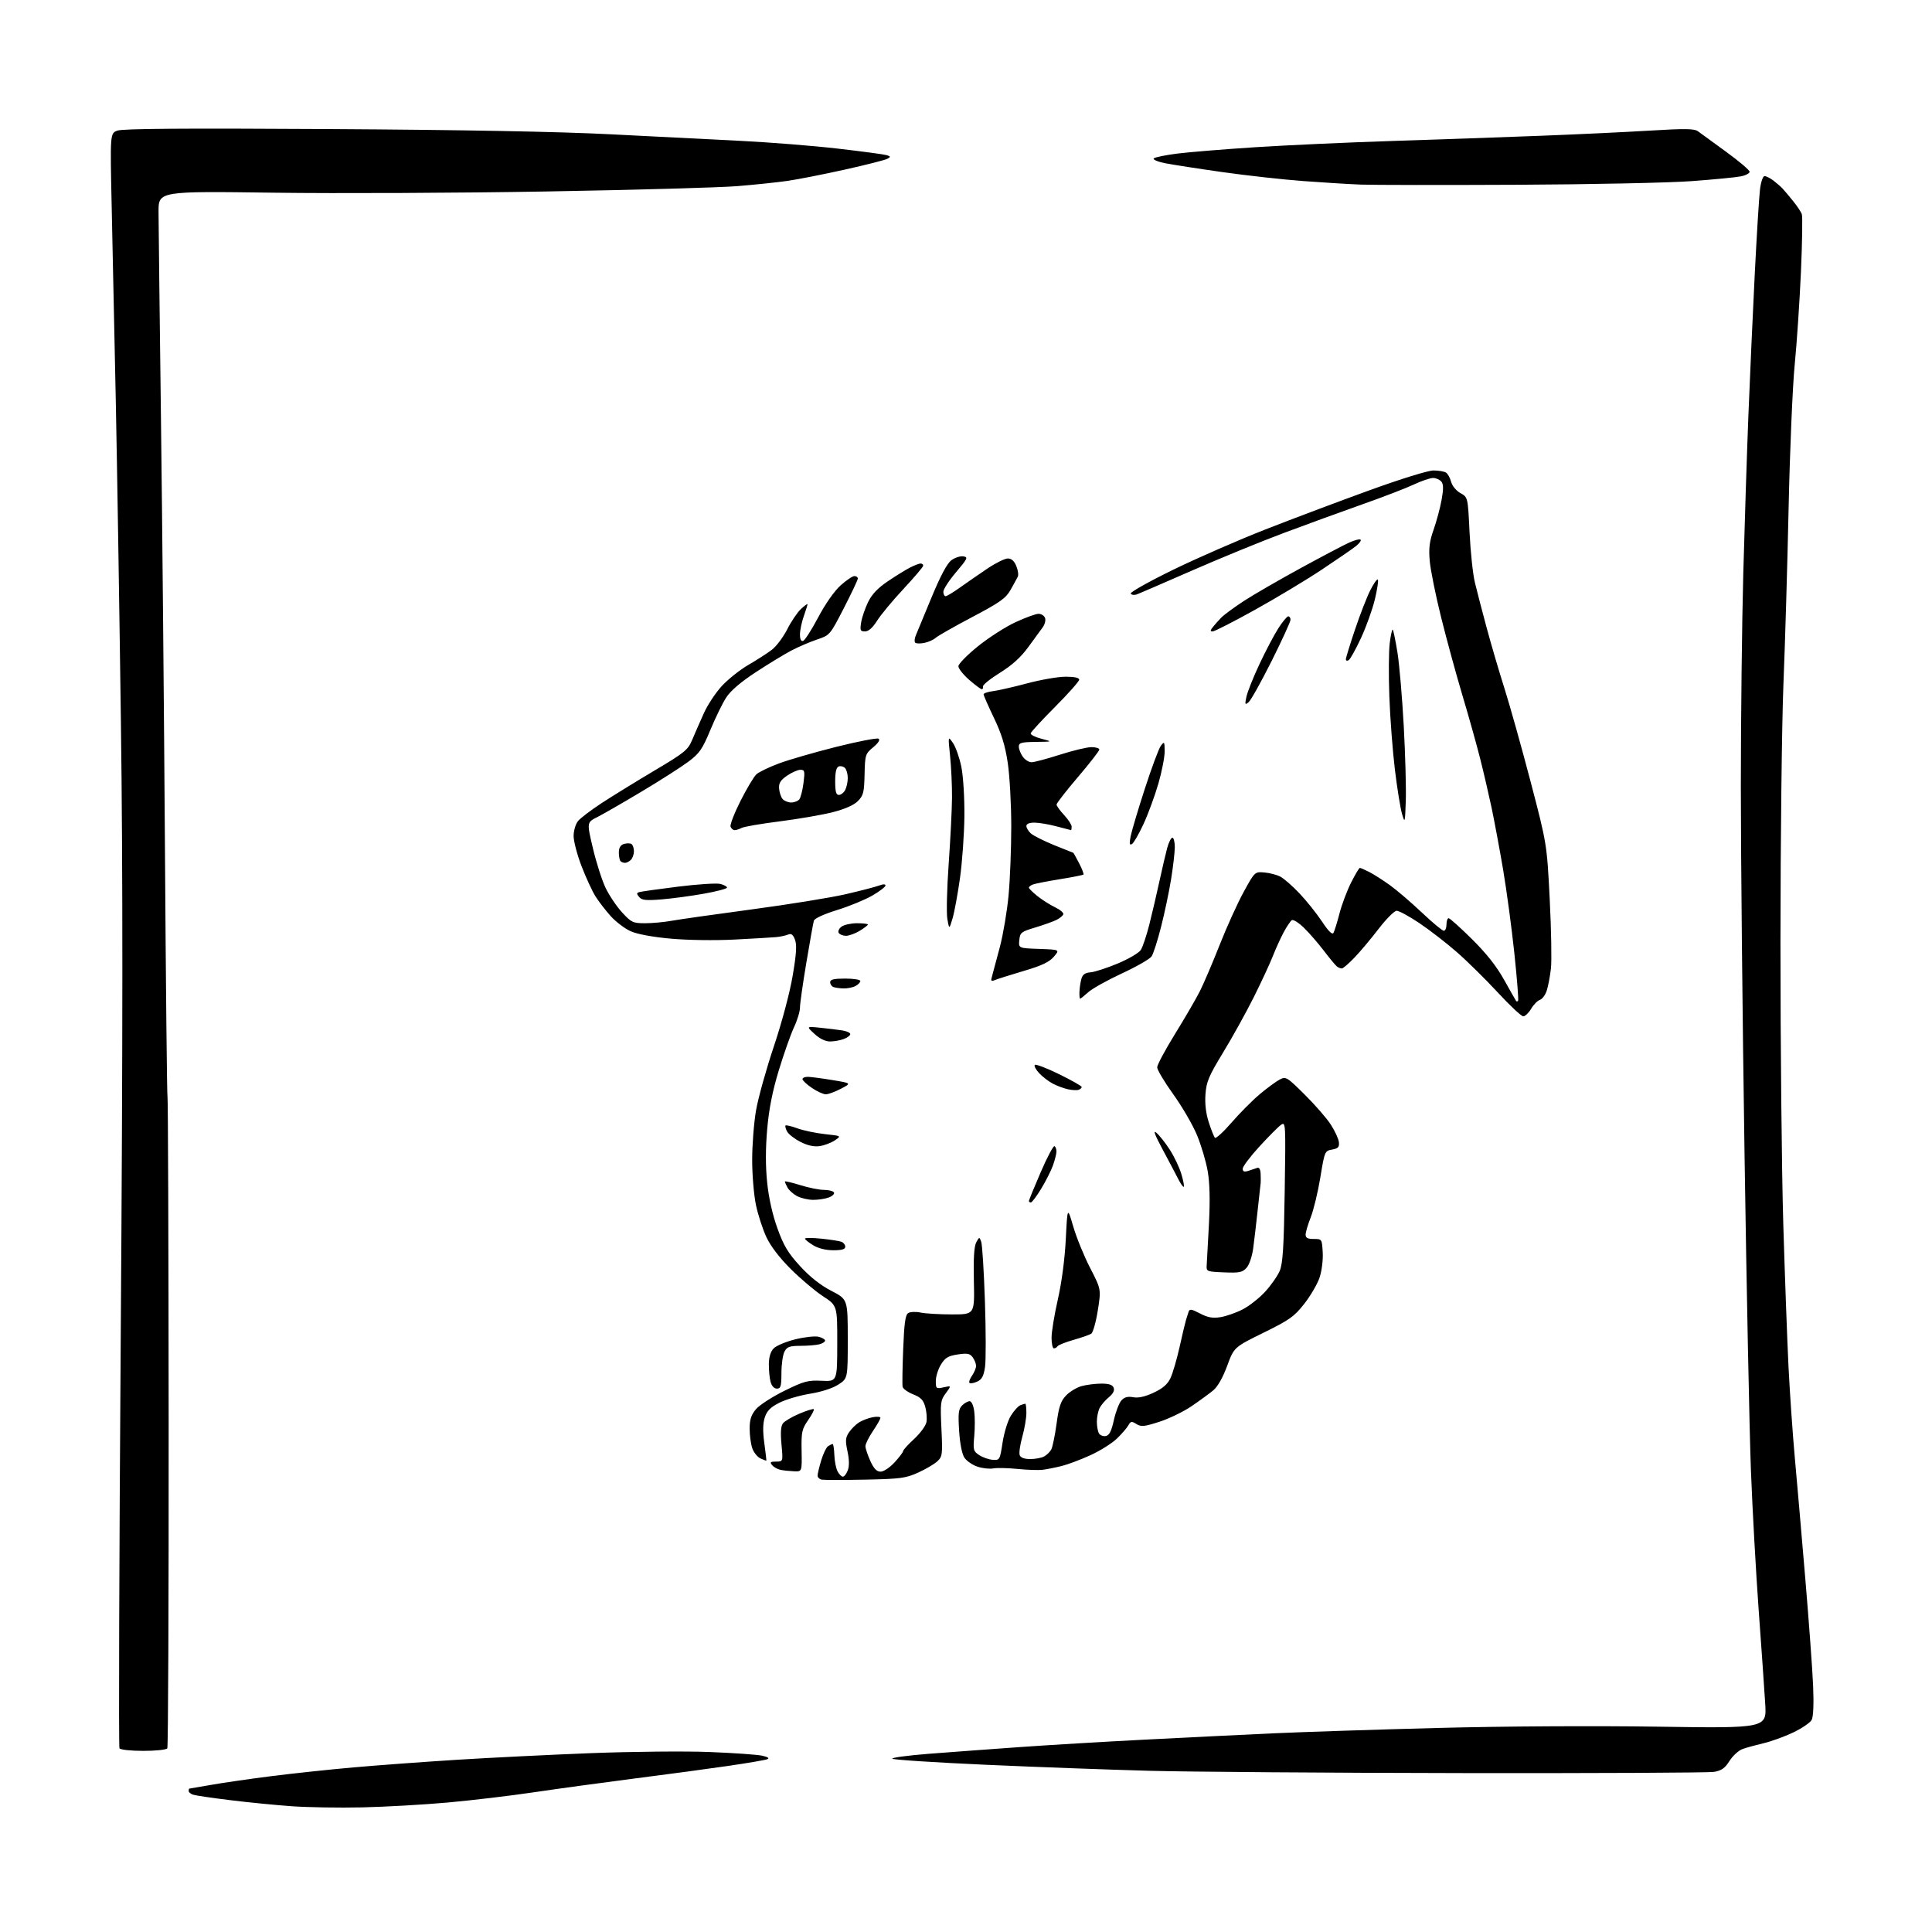 <?xml version="1.0" encoding="UTF-8" standalone="no"?>
<svg 
  version="1.1" 
  xmlns="http://www.w3.org/2000/svg" 
  xmlns:xlink="http://www.w3.org/1999/xlink" 
  xmlns:svg="http://www.w3.org/2000/svg"
  xmlns:rdf="http://www.w3.org/1999/02/22-rdf-syntax-ns#"
  xmlns:cc="http://creativecommons.org/ns#"
  xmlns:dc="http://purl.org/dc/elements/1.1/"
  viewBox="0 0 768 768"
  width="768"
  height="768"
>
<style>svg {background-color: white; }</style>"
<path stroke="none" fill="black" fill-rule="evenodd" d="M144.00,718.46C134.93,718.66 122.33,718.46 116.00,718.01C109.67,717.56 98.68,716.48 91.56,715.60C84.44,714.73 77.80,713.75 76.81,713.44C75.81,713.12 75.00,712.45 75.00,711.93C75.00,711.42 75.11,711.00 75.25,711.00C75.39,711.00 79.33,710.32 84.00,709.50C88.67,708.67 99.47,707.11 108.00,706.03C116.53,704.95 131.15,703.39 140.50,702.57C149.85,701.74 168.30,700.38 181.50,699.55C194.70,698.72 218.78,697.53 235.00,696.90C251.22,696.28 272.38,696.07 282.00,696.45C291.62,696.82 301.07,697.49 303.00,697.92C305.27,698.44 305.97,698.93 305.00,699.32C304.18,699.65 297.20,700.85 289.50,701.97C281.80,703.10 265.15,705.34 252.50,706.95C239.85,708.57 221.85,711.03 212.50,712.42C203.15,713.82 187.62,715.66 178.00,716.53C168.38,717.39 153.07,718.26 144.00,718.46zM581.50,704.83C528.70,704.75 472.68,704.34 457.00,703.92C441.32,703.50 412.07,702.43 392.00,701.53C371.93,700.63 355.15,699.54 354.72,699.12C354.30,698.70 360.82,697.82 369.22,697.16C377.63,696.51 393.73,695.32 405.00,694.52C416.27,693.71 438.77,692.37 455.00,691.54C471.23,690.70 494.18,689.58 506.00,689.03C517.83,688.49 547.30,687.52 571.50,686.89C597.26,686.21 633.49,686.00 658.90,686.38C702.29,687.02 702.29,687.02 701.70,677.26C701.37,671.89 700.21,655.12 699.10,640.00C698.00,624.88 696.61,599.90 696.02,584.50C695.43,569.10 694.29,512.57 693.48,458.88C692.66,405.19 692.01,339.26 692.01,312.38C692.02,285.50 692.46,247.53 692.98,228.00C693.51,208.47 694.43,180.12 695.02,165.00C695.62,149.88 696.75,124.68 697.54,109.00C698.33,93.32 699.27,78.14 699.63,75.25C699.99,72.31 700.79,70.00 701.44,70.00C702.07,70.00 703.64,70.79 704.92,71.75C706.19,72.71 707.87,74.17 708.64,75.00C709.41,75.83 711.30,78.08 712.85,80.00C714.40,81.92 715.93,84.23 716.25,85.12C716.58,86.02 716.42,96.37 715.90,108.12C715.38,119.88 714.26,136.47 713.42,145.00C712.58,153.53 711.49,179.18 711.00,202.00C710.51,224.82 709.58,256.32 708.94,272.00C708.31,287.68 707.77,333.80 707.76,374.50C707.75,415.20 708.26,465.60 708.88,486.50C709.51,507.40 710.45,533.05 710.97,543.50C711.50,553.95 712.62,570.15 713.47,579.50C714.32,588.85 716.19,610.45 717.63,627.50C719.07,644.55 720.47,663.72 720.74,670.10C721.05,677.40 720.84,682.43 720.16,683.70C719.57,684.80 716.26,687.05 712.79,688.70C709.33,690.35 704.02,692.27 701.00,692.97C697.98,693.68 694.22,694.71 692.66,695.28C691.10,695.85 688.78,697.98 687.49,700.01C685.67,702.91 684.32,703.85 681.33,704.35C679.22,704.69 634.30,704.91 581.50,704.83zM57.00,696.00C52.03,696.00 47.84,695.55 47.49,694.98C47.14,694.42 47.37,620.50 48.00,530.73C48.83,411.93 48.85,345.59 48.06,287.00C47.47,242.72 46.55,185.12 46.02,159.00C45.49,132.88 44.76,98.35 44.40,82.27C43.76,53.04 43.76,53.04 46.63,51.93C48.69,51.13 72.32,50.95 130.50,51.30C184.00,51.62 222.02,52.33 242.50,53.37C259.55,54.24 282.95,55.42 294.50,56.00C306.05,56.58 323.38,57.96 333.00,59.07C342.62,60.18 351.36,61.35 352.41,61.66C354.08,62.17 354.13,62.35 352.75,63.12C351.88,63.61 344.27,65.54 335.83,67.42C327.40,69.30 317.12,71.32 313.00,71.91C308.88,72.50 299.88,73.44 293.00,74.00C286.12,74.55 252.15,75.51 217.50,76.11C182.85,76.72 133.91,76.94 108.75,76.60C63.00,75.98 63.00,75.98 63.02,84.24C63.04,88.78 63.47,125.58 63.98,166.00C64.50,206.43 65.21,283.60 65.57,337.50C65.92,391.40 66.38,435.78 66.59,436.12C66.79,436.47 67.00,494.62 67.04,565.36C67.09,636.10 66.85,694.44 66.51,694.99C66.16,695.55 61.89,696.00 57.00,696.00zM343.90,588.18C335.32,588.36 327.56,588.35 326.65,588.18C325.74,588.00 325.00,587.28 325.00,586.59C325.00,585.89 325.65,583.15 326.45,580.50C327.25,577.85 328.49,575.31 329.20,574.85C329.92,574.40 330.73,574.02 331.00,574.02C331.27,574.01 331.58,575.99 331.67,578.42C331.76,580.85 332.34,583.77 332.96,584.92C333.57,586.06 334.52,587.00 335.06,587.00C335.60,587.00 336.48,585.86 337.01,584.48C337.64,582.82 337.60,580.22 336.89,576.94C336.00,572.76 336.08,571.52 337.42,569.48C338.31,568.13 340.06,566.35 341.32,565.53C342.57,564.70 345.04,563.74 346.80,563.39C348.56,563.04 349.99,563.14 349.98,563.62C349.97,564.11 348.62,566.48 346.98,568.90C345.34,571.32 344.01,574.02 344.02,574.90C344.03,575.78 344.91,578.41 345.97,580.75C347.38,583.85 348.49,585.00 350.07,585.00C351.28,585.00 353.71,583.38 355.62,581.30C357.48,579.27 359.00,577.26 359.00,576.83C359.00,576.39 360.97,574.22 363.39,572.00C365.80,569.77 368.00,566.78 368.27,565.35C368.55,563.92 368.34,561.18 367.81,559.26C367.05,556.52 366.02,555.46 362.97,554.26C360.84,553.42 358.96,552.06 358.80,551.24C358.63,550.41 358.74,543.70 359.03,536.32C359.43,526.00 359.89,522.68 361.03,521.96C361.84,521.45 364.07,521.36 366.00,521.77C367.93,522.17 373.53,522.50 378.46,522.50C387.42,522.50 387.42,522.50 387.13,509.34C386.92,500.30 387.22,495.47 388.06,493.88C389.27,491.63 389.32,491.63 390.04,493.59C390.46,494.70 391.12,505.33 391.52,517.20C391.93,529.08 391.94,540.89 391.56,543.45C391.02,547.04 390.31,548.36 388.43,549.22C387.09,549.83 385.72,550.06 385.39,549.73C385.06,549.40 385.52,548.10 386.40,546.84C387.28,545.58 388.00,543.84 388.00,542.97C388.00,542.10 387.40,540.56 386.66,539.55C385.55,538.04 384.53,537.84 380.71,538.42C376.92,538.98 375.73,539.70 374.05,542.42C372.92,544.24 372.00,547.18 372.00,548.95C372.00,552.02 372.13,552.13 375.11,551.48C378.21,550.79 378.21,550.79 375.96,553.84C373.86,556.68 373.75,557.61 374.23,567.88C374.72,578.17 374.62,579.01 372.62,580.88C371.45,581.98 368.02,584.00 365.00,585.37C360.03,587.62 357.99,587.89 343.90,588.18zM315.65,584.86C313.92,584.79 311.52,584.54 310.32,584.30C309.13,584.07 307.61,583.23 306.95,582.44C305.96,581.25 306.23,581.00 308.52,581.00C311.29,581.00 311.29,581.00 310.65,574.18C310.21,569.41 310.39,566.88 311.26,565.77C311.94,564.90 314.88,563.18 317.78,561.95C320.68,560.73 323.26,559.93 323.50,560.17C323.75,560.41 322.72,562.39 321.22,564.56C318.76,568.13 318.51,569.27 318.65,576.75C318.80,585.00 318.80,585.00 315.65,584.86zM414.50,584.26C412.85,584.47 408.35,584.32 404.50,583.93C400.65,583.54 396.30,583.45 394.84,583.72C393.38,583.99 390.55,583.68 388.55,583.02C386.56,582.36 384.22,580.74 383.35,579.42C382.39,577.95 381.58,573.79 381.26,568.71C380.83,561.76 381.02,560.12 382.44,558.70C383.38,557.76 384.73,557.00 385.44,557.00C386.20,557.00 386.96,558.67 387.27,561.00C387.57,563.20 387.57,567.65 387.28,570.89C386.78,576.37 386.92,576.90 389.27,578.44C390.66,579.35 393.07,580.19 394.63,580.30C397.40,580.50 397.48,580.35 398.54,573.43C399.13,569.54 400.61,564.74 401.83,562.78C403.05,560.81 404.74,558.93 405.60,558.60C406.46,558.27 407.35,558.00 407.58,558.00C407.81,558.00 408.00,559.66 408.00,561.68C408.00,563.71 407.27,567.97 406.38,571.15C405.49,574.33 405.02,577.62 405.35,578.46C405.73,579.45 407.22,580.00 409.53,580.00C411.51,580.00 413.99,579.54 415.04,578.98C416.09,578.41 417.38,577.16 417.90,576.19C418.42,575.21 419.36,570.61 420.00,565.96C420.92,559.13 421.65,556.97 423.76,554.74C425.21,553.23 427.99,551.54 429.94,551.00C431.90,550.46 435.43,550.01 437.78,550.01C440.85,550.00 442.24,550.47 442.70,551.66C443.12,552.75 442.46,554.04 440.80,555.41C439.40,556.56 437.75,558.48 437.13,559.68C436.51,560.89 436.01,563.36 436.02,565.18C436.02,567.01 436.42,569.11 436.89,569.85C437.36,570.59 438.58,571.04 439.60,570.84C440.97,570.57 441.81,568.91 442.78,564.51C443.51,561.23 444.86,557.71 445.77,556.70C446.97,555.37 448.28,555.02 450.47,555.42C452.51,555.80 455.16,555.21 458.58,553.62C462.23,551.92 464.11,550.29 465.28,547.82C466.18,545.94 467.81,540.33 468.92,535.38C470.02,530.42 471.17,525.60 471.46,524.68C471.76,523.76 472.21,522.32 472.47,521.50C472.87,520.23 473.55,520.32 477.01,522.12C480.11,523.74 482.04,524.09 485.12,523.60C487.35,523.24 491.28,521.88 493.87,520.56C496.46,519.25 500.51,516.09 502.87,513.53C505.22,510.97 507.85,507.22 508.71,505.19C509.94,502.25 510.35,495.84 510.69,473.65C511.11,446.37 511.08,445.83 509.21,447.15C508.16,447.89 504.31,451.76 500.65,455.75C496.99,459.74 494.00,463.71 494.00,464.57C494.00,465.73 494.58,465.95 496.25,465.43C497.49,465.04 499.06,464.51 499.75,464.26C500.55,463.95 501.04,464.81 501.12,466.64C501.18,468.21 501.19,469.80 501.14,470.17C501.09,470.55 500.57,475.27 499.99,480.67C499.41,486.08 498.59,493.06 498.17,496.20C497.73,499.48 496.60,502.78 495.51,503.99C493.87,505.80 492.67,506.04 486.56,505.79C479.72,505.51 479.51,505.42 479.68,503.00C479.78,501.62 480.19,494.20 480.58,486.49C481.06,476.93 480.90,470.26 480.07,465.50C479.40,461.66 477.48,455.22 475.81,451.19C474.13,447.16 469.89,439.86 466.38,434.98C462.87,430.09 460.00,425.28 460.00,424.28C460.00,423.28 463.20,417.30 467.11,410.98C471.01,404.67 475.46,397.02 476.98,394.00C478.50,390.98 482.06,382.65 484.88,375.50C487.70,368.35 491.99,358.90 494.41,354.50C498.80,346.51 498.81,346.50 502.58,346.82C504.65,346.99 507.52,347.73 508.94,348.47C510.36,349.20 513.81,352.22 516.60,355.17C519.38,358.11 523.40,363.13 525.51,366.32C528.13,370.26 529.59,371.69 530.09,370.81C530.49,370.09 531.57,366.61 532.48,363.08C533.39,359.55 535.47,354.04 537.09,350.83C538.70,347.62 540.27,345.00 540.56,345.00C540.86,345.00 542.54,345.73 544.30,346.63C546.06,347.53 549.75,349.88 552.50,351.86C555.25,353.84 560.96,358.73 565.19,362.73C569.41,366.73 573.35,370.00 573.94,370.00C574.52,370.00 575.00,368.88 575.00,367.50C575.00,366.12 575.39,365.00 575.86,365.00C576.33,365.00 580.50,368.73 585.11,373.30C590.86,378.98 594.90,384.10 597.94,389.55C600.38,393.92 602.51,397.69 602.69,397.92C602.86,398.15 603.21,398.12 603.46,397.87C603.72,397.62 603.05,389.10 601.98,378.95C600.91,368.80 598.88,353.75 597.48,345.50C596.07,337.25 594.01,326.23 592.91,321.00C591.80,315.77 589.76,307.00 588.37,301.50C586.98,296.00 583.83,284.75 581.36,276.50C578.90,268.25 575.08,254.30 572.89,245.50C570.70,236.70 568.65,226.57 568.34,223.00C567.90,217.90 568.23,215.22 569.88,210.56C571.03,207.30 572.46,201.98 573.05,198.74C573.85,194.32 573.82,192.49 572.94,191.42C572.29,190.64 570.80,190.00 569.63,190.01C568.46,190.02 565.02,191.19 562.00,192.61C558.98,194.04 549.75,197.59 541.50,200.50C533.25,203.42 519.21,208.53 510.31,211.87C501.40,215.20 484.98,221.93 473.81,226.82C462.64,231.72 452.73,235.99 451.78,236.32C450.84,236.64 449.80,236.49 449.48,235.96C449.16,235.44 456.68,231.21 466.20,226.56C475.71,221.92 492.27,214.68 503.00,210.47C513.73,206.27 532.32,199.27 544.33,194.92C556.90,190.36 567.72,187.01 569.83,187.02C571.85,187.02 574.08,187.40 574.79,187.85C575.50,188.30 576.43,189.96 576.85,191.54C577.29,193.18 578.88,195.10 580.56,196.03C583.50,197.66 583.50,197.66 584.17,211.58C584.54,219.24 585.48,228.20 586.28,231.50C587.07,234.80 589.16,242.86 590.93,249.41C592.69,255.97 595.89,266.85 598.03,273.60C600.18,280.36 604.85,297.05 608.43,310.69C614.92,335.50 614.92,335.50 616.04,357.50C616.65,369.60 616.87,381.98 616.52,385.00C616.17,388.02 615.44,391.94 614.88,393.70C614.33,395.46 613.10,397.15 612.15,397.45C611.21,397.75 609.63,399.35 608.66,401.00C607.68,402.65 606.27,404.00 605.51,404.00C604.76,404.00 600.17,399.70 595.32,394.45C590.47,389.20 583.12,381.97 579.00,378.38C574.88,374.78 568.20,369.63 564.17,366.92C560.13,364.21 556.08,362.02 555.17,362.05C554.25,362.08 551.02,365.33 548.00,369.26C544.98,373.20 540.65,378.35 538.38,380.71C536.12,383.07 533.87,384.99 533.38,384.98C532.90,384.98 532.05,384.64 531.50,384.23C530.95,383.83 528.61,381.02 526.31,378.00C524.01,374.98 520.41,370.83 518.31,368.79C516.21,366.75 514.05,365.40 513.50,365.79C512.95,366.18 511.52,368.30 510.33,370.50C509.14,372.70 507.19,376.98 506.00,380.00C504.82,383.02 501.37,390.45 498.34,396.50C495.31,402.55 489.86,412.39 486.22,418.36C480.50,427.76 479.55,430.01 479.19,435.02C478.92,438.82 479.37,442.63 480.51,446.15C481.46,449.09 482.56,451.85 482.95,452.28C483.34,452.71 486.33,449.98 489.58,446.22C492.84,442.46 497.89,437.38 500.80,434.94C503.72,432.50 507.26,429.89 508.68,429.15C511.16,427.85 511.52,428.06 518.67,435.15C522.75,439.19 527.41,444.55 529.02,447.05C530.63,449.55 532.08,452.69 532.23,454.01C532.45,455.99 531.96,456.52 529.54,456.97C526.62,457.50 526.56,457.65 524.85,468.08C523.89,473.89 522.18,480.99 521.05,483.86C519.92,486.73 519.00,489.85 519.00,490.80C519.00,492.08 519.84,492.52 522.25,492.51C525.47,492.50 525.50,492.54 525.80,497.83C525.98,500.81 525.43,505.21 524.56,507.83C523.70,510.40 520.96,515.10 518.47,518.28C514.44,523.40 512.61,524.70 502.24,529.79C490.56,535.54 490.56,535.54 487.82,542.94C486.12,547.57 484.04,551.23 482.30,552.68C480.76,553.95 476.89,556.78 473.70,558.96C470.50,561.14 464.75,563.93 460.90,565.17C454.85,567.12 453.62,567.24 451.74,566.07C449.84,564.88 449.45,564.95 448.54,566.59C447.97,567.62 445.93,569.98 444.00,571.85C442.07,573.72 437.35,576.69 433.50,578.45C429.65,580.21 424.48,582.16 422.00,582.77C419.52,583.38 416.15,584.05 414.50,584.26zM304.63,580.63C304.56,580.69 303.51,580.30 302.30,579.75C301.09,579.19 299.63,577.38 299.05,575.72C298.47,574.06 298.00,570.55 298.00,567.93C298.00,564.29 298.60,562.44 300.50,560.18C301.88,558.55 306.94,555.27 311.75,552.90C319.61,549.03 321.12,548.62 326.65,548.88C332.80,549.17 332.80,549.17 332.82,534.08C332.84,519.00 332.84,519.00 327.17,515.29C324.05,513.25 318.31,508.41 314.42,504.54C309.92,500.07 306.37,495.43 304.67,491.81C303.20,488.68 301.32,482.91 300.50,478.99C299.67,475.08 299.00,467.01 299.00,461.07C299.00,455.12 299.69,446.27 300.54,441.38C301.38,436.50 304.56,425.08 307.60,416.02C310.82,406.41 313.94,394.70 315.09,387.92C316.58,379.16 316.81,375.63 316.02,373.55C315.23,371.47 314.55,370.97 313.24,371.52C312.28,371.92 310.15,372.37 308.50,372.52C306.85,372.67 299.43,373.11 292.00,373.49C284.28,373.89 273.46,373.74 266.74,373.14C259.46,372.48 253.36,371.37 250.74,370.20C248.41,369.17 244.83,366.46 242.79,364.20C240.74,361.93 238.00,358.37 236.69,356.29C235.39,354.20 232.90,348.80 231.16,344.28C229.42,339.76 228.01,334.36 228.02,332.28C228.03,330.20 228.82,327.55 229.77,326.38C230.72,325.22 234.88,322.05 239.00,319.35C243.12,316.65 252.53,310.85 259.90,306.47C272.29,299.11 273.45,298.16 275.20,294.00C276.24,291.52 278.31,286.80 279.80,283.50C281.28,280.20 284.50,275.33 286.95,272.68C289.40,270.03 294.13,266.27 297.45,264.33C300.78,262.40 304.97,259.70 306.77,258.34C308.57,256.98 311.33,253.31 312.92,250.19C314.50,247.06 316.97,243.41 318.40,242.08C319.83,240.74 321.00,239.90 321.00,240.20C321.00,240.50 320.32,242.66 319.50,245.00C318.68,247.34 318.00,250.58 318.00,252.21C318.00,254.12 318.44,255.03 319.25,254.77C319.94,254.55 322.63,250.35 325.23,245.44C328.02,240.15 331.65,234.97 334.10,232.75C336.39,230.69 338.87,229.00 339.63,229.00C340.38,229.00 341.00,229.44 341.00,229.98C341.00,230.52 338.50,235.80 335.45,241.73C329.92,252.48 329.90,252.50 324.70,254.25C321.84,255.22 317.25,257.19 314.50,258.64C311.75,260.09 305.41,263.95 300.42,267.22C294.47,271.12 290.43,274.57 288.69,277.26C287.22,279.51 284.39,285.32 282.38,290.16C279.19,297.85 278.08,299.45 273.62,302.80C270.80,304.90 262.43,310.26 255.00,314.69C247.57,319.13 239.65,323.69 237.38,324.83C233.26,326.91 233.26,326.91 235.69,337.20C237.03,342.87 239.30,349.96 240.74,352.97C242.18,355.97 245.14,360.36 247.31,362.72C250.98,366.70 251.61,367.00 256.44,367.00C259.30,367.00 264.08,366.56 267.07,366.01C270.05,365.47 284.38,363.44 298.91,361.49C313.43,359.55 330.17,356.84 336.10,355.48C342.04,354.11 348.04,352.55 349.45,352.02C351.06,351.41 352.00,351.40 352.00,352.00C352.00,352.53 349.64,354.33 346.75,356.01C343.86,357.68 337.56,360.27 332.74,361.76C327.57,363.36 323.80,365.08 323.53,365.98C323.28,366.82 321.93,374.31 320.54,382.64C319.14,390.96 318.00,399.02 318.00,400.54C318.00,402.06 316.93,405.60 315.61,408.40C314.30,411.21 311.60,418.87 309.60,425.43C307.05,433.82 305.68,440.78 304.97,448.86C304.30,456.52 304.29,463.58 304.96,470.06C305.60,476.28 307.07,482.84 309.05,488.32C311.55,495.24 313.26,498.09 318.05,503.31C321.96,507.58 326.15,510.90 330.47,513.13C336.99,516.50 336.99,516.50 337.00,532.24C337.00,547.97 337.00,547.97 333.25,550.39C330.98,551.86 326.54,553.30 322.00,554.03C317.88,554.70 312.40,556.30 309.84,557.60C306.31,559.37 304.90,560.79 304.03,563.40C303.24,565.80 303.18,568.91 303.83,573.67C304.34,577.43 304.70,580.56 304.63,580.63zM308.83,552.00C307.72,552.00 306.76,550.96 306.30,549.25C305.90,547.74 305.60,544.56 305.63,542.18C305.67,539.32 306.34,537.21 307.61,535.95C308.66,534.90 312.52,533.30 316.19,532.39C319.86,531.49 324.02,531.04 325.43,531.39C326.84,531.75 328.00,532.43 328.00,532.90C328.00,533.38 326.99,534.04 325.75,534.37C324.51,534.70 321.15,534.98 318.29,534.99C313.91,535.00 312.87,535.36 311.86,537.25C311.19,538.49 310.64,542.31 310.63,545.75C310.63,551.09 310.36,552.00 308.83,552.00zM418.94,536.00C418.42,536.00 418.00,534.09 418.01,531.75C418.01,529.41 419.14,522.55 420.52,516.50C422.05,509.76 423.27,500.50 423.67,492.58C424.32,479.67 424.32,479.67 426.64,487.58C427.91,491.94 430.92,499.33 433.34,504.01C437.73,512.53 437.73,512.53 436.39,520.94C435.66,525.56 434.48,529.72 433.78,530.17C433.08,530.62 429.90,531.73 426.72,532.63C423.55,533.54 420.71,534.67 420.41,535.14C420.12,535.61 419.46,536.00 418.94,536.00zM331.25,497.00C328.28,496.99 325.28,496.25 323.25,495.01C321.46,493.92 320.00,492.74 320.00,492.38C320.00,492.02 322.92,492.02 326.49,492.39C330.06,492.75 333.66,493.31 334.49,493.63C335.32,493.95 336.00,494.84 336.00,495.61C336.00,496.60 334.65,497.00 331.25,497.00zM409.79,478.00C409.35,478.00 409.00,477.74 409.00,477.42C409.00,477.11 411.11,471.96 413.69,465.98C416.27,460.00 418.74,455.34 419.19,455.62C419.63,455.89 419.98,456.88 419.96,457.81C419.93,458.74 419.31,461.19 418.57,463.27C417.83,465.34 415.73,469.50 413.90,472.52C412.07,475.53 410.22,478.00 409.79,478.00zM323.18,476.96C321.16,476.94 318.27,476.25 316.78,475.44C315.28,474.63 313.59,473.10 313.03,472.05C312.46,470.99 312.00,469.92 312.00,469.67C312.00,469.42 314.74,470.06 318.09,471.10C321.44,472.15 325.69,473.00 327.53,473.00C329.37,473.00 331.16,473.45 331.50,474.00C331.84,474.55 330.94,475.45 329.50,476.00C328.05,476.55 325.21,476.98 323.18,476.96zM470.58,471.76C470.34,471.99 469.39,470.68 468.45,468.84C467.52,467.00 464.71,461.68 462.20,457.00C458.93,450.89 458.26,449.03 459.81,450.39C461.00,451.44 463.37,454.47 465.08,457.13C466.79,459.79 468.82,464.07 469.59,466.65C470.37,469.22 470.81,471.52 470.58,471.76zM325.86,455.59C323.59,455.93 321.11,455.39 318.22,453.93C315.87,452.74 313.47,450.88 312.89,449.80C312.31,448.71 312.03,447.64 312.26,447.40C312.50,447.17 314.67,447.69 317.09,448.57C319.52,449.44 324.43,450.46 328.00,450.84C334.50,451.54 334.50,451.54 331.86,453.31C330.40,454.29 327.70,455.32 325.86,455.59zM328.27,435.00C327.28,435.00 324.78,433.86 322.73,432.46C320.68,431.07 319.00,429.49 319.00,428.96C319.00,428.43 320.01,428.03 321.25,428.06C322.49,428.10 326.88,428.68 331.00,429.36C338.50,430.59 338.50,430.59 334.29,432.79C331.97,434.01 329.27,435.00 328.27,435.00zM428.75,433.22C428.06,433.46 426.15,433.36 424.50,433.00C422.85,432.63 420.15,431.63 418.50,430.76C416.85,429.90 414.41,428.02 413.08,426.60C411.75,425.17 410.97,423.69 411.36,423.31C411.74,422.93 416.09,424.59 421.03,427.01C425.96,429.43 430.00,431.72 430.00,432.10C430.00,432.48 429.44,432.98 428.75,433.22zM329.95,414.00C328.09,414.00 325.84,412.90 323.77,410.99C320.50,407.97 320.50,407.97 326.00,408.54C329.02,408.85 332.96,409.32 334.75,409.60C336.54,409.87 338.00,410.53 338.00,411.07C338.00,411.61 336.85,412.49 335.43,413.02C334.02,413.56 331.56,414.00 329.95,414.00zM429.37,397.00C429.17,397.00 429.04,395.76 429.10,394.25C429.15,392.74 429.50,390.43 429.87,389.12C430.35,387.38 431.33,386.68 433.52,386.51C435.16,386.38 440.01,384.81 444.30,383.02C448.59,381.23 452.72,378.81 453.48,377.63C454.24,376.46 455.77,371.90 456.88,367.50C457.99,363.10 459.79,355.39 460.88,350.36C461.97,345.34 463.36,339.38 463.97,337.11C464.58,334.85 465.51,333.00 466.04,333.00C466.57,333.00 467.00,334.69 467.00,336.75C466.99,338.81 466.33,344.55 465.53,349.50C464.73,354.45 462.94,362.96 461.55,368.41C460.17,373.86 458.47,379.16 457.77,380.19C457.07,381.23 451.77,384.26 446.00,386.94C440.23,389.62 434.21,392.97 432.62,394.40C431.04,395.83 429.58,397.00 429.37,397.00zM335.32,392.92C333.77,392.88 331.94,392.62 331.25,392.34C330.56,392.06 330.00,391.20 330.00,390.42C330.00,389.35 331.49,389.00 336.00,389.00C339.30,389.00 342.00,389.43 342.00,389.96C342.00,390.50 341.13,391.40 340.07,391.96C339.00,392.53 336.86,392.96 335.32,392.92zM395.59,389.55C393.93,390.23 393.77,390.02 394.39,387.92C394.77,386.59 396.16,381.41 397.47,376.40C398.78,371.40 400.34,362.18 400.92,355.90C401.51,349.63 401.99,337.30 401.99,328.50C401.99,319.70 401.36,308.31 400.59,303.19C399.55,296.30 398.12,291.65 395.09,285.34C392.84,280.65 391.00,276.45 391.00,276.01C391.00,275.57 392.69,275.00 394.75,274.73C396.81,274.47 402.95,273.08 408.38,271.63C413.81,270.18 420.67,269.00 423.63,269.00C427.08,269.00 429.00,269.42 429.00,270.18C429.00,270.83 424.71,275.66 419.47,280.93C414.23,286.19 409.84,290.95 409.72,291.50C409.60,292.05 411.52,293.03 414.00,293.67C418.50,294.84 418.50,294.84 411.75,294.92C405.98,294.99 405.00,295.26 405.00,296.78C405.00,297.76 405.70,299.56 406.56,300.78C407.41,302.00 408.98,303.00 410.04,303.00C411.11,303.00 416.19,301.65 421.34,300.00C426.49,298.35 432.12,297.00 433.85,297.00C435.58,297.00 437.00,297.43 437.00,297.96C437.00,298.49 433.18,303.40 428.50,308.89C423.82,314.37 420.00,319.29 420.00,319.82C420.00,320.35 421.35,322.23 423.00,324.00C424.65,325.77 426.00,327.84 426.00,328.61C426.00,329.37 425.89,329.99 425.75,329.99C425.61,329.98 423.02,329.31 420.00,328.50C416.98,327.69 413.04,327.02 411.25,327.01C409.19,327.00 408.00,327.49 408.00,328.35C408.00,329.08 408.80,330.41 409.77,331.29C410.75,332.18 414.91,334.27 419.02,335.95C423.14,337.62 426.57,338.99 426.65,339.00C426.73,339.00 427.76,340.85 428.95,343.12C430.13,345.39 430.91,347.42 430.69,347.65C430.46,347.87 426.22,348.71 421.26,349.51C416.30,350.31 411.51,351.25 410.62,351.59C409.73,351.93 409.00,352.50 409.00,352.86C409.00,353.21 410.54,354.73 412.42,356.23C414.30,357.73 417.46,359.73 419.44,360.67C421.42,361.62 422.88,362.86 422.69,363.44C422.50,364.02 421.25,365.04 419.92,365.70C418.59,366.35 414.80,367.70 411.50,368.70C405.92,370.37 405.48,370.73 405.19,373.71C404.88,376.92 404.88,376.92 413.11,377.21C421.34,377.50 421.34,377.50 418.90,380.33C417.08,382.45 414.08,383.87 406.98,385.96C401.77,387.50 396.64,389.12 395.59,389.55zM336.31,372.00C335.10,372.00 333.80,371.48 333.41,370.85C333.01,370.21 333.52,369.09 334.54,368.35C335.55,367.61 338.32,367.00 340.69,367.00C343.06,367.00 345.00,367.23 345.00,367.51C345.00,367.80 343.54,368.92 341.75,370.01C339.96,371.10 337.51,371.99 336.31,372.00zM378.66,365.06C377.33,369.50 377.33,369.50 376.59,365.33C376.18,363.03 376.42,353.13 377.12,343.33C377.81,333.52 378.41,321.68 378.44,317.00C378.47,312.32 378.13,304.90 377.67,300.50C376.85,292.50 376.85,292.50 378.84,295.39C379.93,296.98 381.43,301.26 382.16,304.89C382.91,308.64 383.43,317.13 383.36,324.50C383.29,331.65 382.50,342.70 381.61,349.06C380.71,355.42 379.39,362.62 378.66,365.06zM262.93,357.53C256.77,358.02 255.12,357.85 254.07,356.58C253.01,355.30 253.02,354.95 254.14,354.62C254.89,354.39 261.84,353.42 269.58,352.45C277.33,351.49 284.87,351.00 286.33,351.37C287.80,351.74 289.00,352.40 289.00,352.84C289.00,353.27 284.84,354.37 279.75,355.27C274.66,356.18 267.09,357.19 262.93,357.53zM248.47,343.00C247.84,343.00 247.03,342.70 246.67,342.33C246.30,341.97 246.00,340.42 246.00,338.90C246.00,337.02 246.64,335.93 247.99,335.50C249.09,335.16 250.44,335.15 250.99,335.49C251.55,335.84 252.00,337.13 252.00,338.36C252.00,339.59 251.46,341.14 250.80,341.80C250.14,342.46 249.09,343.00 248.47,343.00zM449.99,335.51C449.01,336.11 448.88,335.44 449.42,332.57C449.81,330.52 452.34,322.00 455.06,313.62C457.77,305.25 460.65,297.52 461.46,296.45C462.84,294.63 462.94,294.78 462.97,298.64C462.99,300.91 461.86,306.72 460.46,311.54C459.06,316.36 456.42,323.55 454.59,327.51C452.76,331.48 450.69,335.07 449.99,335.51zM292.03,330.00C291.43,330.00 290.70,329.38 290.41,328.62C290.12,327.87 291.91,323.23 294.39,318.33C296.87,313.42 299.71,308.67 300.70,307.78C301.69,306.89 305.65,304.98 309.50,303.53C313.35,302.08 323.61,299.11 332.30,296.92C341.00,294.74 348.62,293.26 349.23,293.64C349.95,294.09 349.18,295.32 347.11,297.05C343.98,299.66 343.86,300.04 343.68,307.86C343.52,315.03 343.21,316.24 341.00,318.46C339.39,320.07 335.83,321.63 331.00,322.87C326.88,323.92 317.43,325.55 310.00,326.50C302.57,327.44 295.74,328.61 294.82,329.11C293.89,329.60 292.64,330.00 292.03,330.00zM558.82,318.50C558.51,327.22 558.46,327.38 557.32,323.50C556.67,321.30 555.40,313.43 554.50,306.00C553.60,298.57 552.60,285.51 552.29,276.96C551.97,268.42 552.04,258.82 552.44,255.63C552.84,252.44 553.38,250.05 553.64,250.31C553.90,250.57 554.74,254.65 555.51,259.37C556.27,264.10 557.40,277.31 558.02,288.73C558.64,300.15 559.00,313.55 558.82,318.50zM314.50,319.00C315.74,319.00 317.20,318.44 317.74,317.75C318.29,317.06 319.03,314.14 319.40,311.25C320.00,306.54 319.88,306.00 318.18,306.00C317.14,306.00 314.77,307.05 312.90,308.32C310.27,310.12 309.55,311.28 309.70,313.41C309.81,314.93 310.43,316.81 311.07,317.59C311.72,318.36 313.26,319.00 314.50,319.00zM333.46,316.00C334.27,316.00 335.40,315.13 335.96,314.07C336.53,313.00 337.00,310.84 337.00,309.27C337.00,307.69 336.50,305.90 335.88,305.28C335.26,304.66 334.14,304.39 333.38,304.69C332.44,305.04 332.00,306.95 332.00,310.61C332.00,314.68 332.36,316.00 333.46,316.00zM496.36,279.11C494.90,280.33 494.81,280.11 495.47,276.98C495.87,275.07 498.20,269.23 500.65,264.01C503.10,258.79 506.48,252.37 508.16,249.76C509.83,247.14 511.61,245.00 512.10,245.00C512.60,245.00 513.00,245.62 513.00,246.37C513.00,247.13 509.62,254.50 505.49,262.76C501.36,271.01 497.25,278.37 496.36,279.11zM390.25,273.97C389.84,273.95 387.58,272.27 385.23,270.22C382.89,268.17 380.98,265.75 380.98,264.83C380.99,263.91 384.49,260.35 388.75,256.91C393.01,253.47 399.73,249.16 403.68,247.33C407.64,245.50 411.75,244.00 412.83,244.00C413.90,244.00 415.07,244.74 415.42,245.64C415.76,246.54 415.34,248.23 414.48,249.39C413.62,250.55 411.03,254.10 408.71,257.29C405.80,261.28 402.34,264.42 397.50,267.43C393.65,269.82 390.61,272.28 390.75,272.89C390.89,273.50 390.66,273.99 390.25,273.97zM536.13,262.42C535.51,262.80 535.00,262.65 535.00,262.09C535.00,261.52 536.63,256.20 538.63,250.28C540.62,244.35 543.35,237.32 544.70,234.65C546.04,231.98 547.39,230.06 547.71,230.38C548.02,230.69 547.50,234.22 546.54,238.22C545.58,242.23 543.10,249.15 541.03,253.61C538.96,258.07 536.75,262.04 536.13,262.42zM367.43,255.56C365.81,255.89 364.18,255.85 363.81,255.47C363.43,255.10 363.53,253.83 364.02,252.65C364.51,251.47 367.32,244.68 370.27,237.56C373.84,228.93 376.47,223.99 378.17,222.72C379.57,221.68 381.70,220.98 382.90,221.16C384.92,221.47 384.69,221.98 380.05,227.46C377.27,230.73 375.00,234.22 375.00,235.21C375.00,236.19 375.40,237.00 375.89,237.00C376.38,237.00 378.97,235.44 381.64,233.53C384.31,231.62 389.20,228.25 392.49,226.03C395.79,223.81 399.44,222.00 400.62,222.00C402.05,222.00 403.17,222.99 403.99,224.98C404.67,226.62 404.94,228.53 404.59,229.23C404.25,229.93 402.96,232.28 401.73,234.46C399.83,237.83 397.59,239.42 386.51,245.27C379.36,249.04 372.81,252.77 371.94,253.55C371.08,254.34 369.05,255.24 367.43,255.56zM343.86,251.00C341.98,251.00 341.81,250.58 342.32,247.42C342.64,245.45 343.87,241.83 345.06,239.38C346.56,236.27 348.91,233.78 352.86,231.11C355.96,229.01 359.94,226.55 361.70,225.64C363.46,224.74 365.37,224.00 365.95,224.00C366.53,224.00 367.00,224.38 367.00,224.85C367.00,225.32 363.47,229.48 359.16,234.10C354.85,238.72 350.12,244.41 348.65,246.75C346.87,249.57 345.26,251.00 343.86,251.00zM482.07,251.00C481.01,251.00 481.02,250.67 482.13,249.27C482.88,248.32 484.40,246.61 485.50,245.49C486.60,244.36 490.65,241.39 494.50,238.87C498.35,236.36 508.48,230.51 517.00,225.86C525.52,221.21 534.24,216.62 536.37,215.66C538.50,214.70 540.52,214.19 540.86,214.53C541.20,214.86 540.35,216.02 538.99,217.11C537.62,218.19 531.51,222.39 525.41,226.45C519.31,230.51 507.36,237.69 498.85,242.42C490.35,247.14 482.79,251.00 482.07,251.00zM603.00,73.45C573.58,73.59 545.67,73.56 541.00,73.38C536.33,73.20 525.98,72.57 518.00,71.97C510.02,71.38 495.62,69.78 486.00,68.42C476.38,67.06 466.09,65.46 463.14,64.88C460.20,64.29 458.17,63.43 458.64,62.97C459.11,62.50 463.32,61.64 468.00,61.05C472.68,60.46 486.62,59.32 499.00,58.52C511.38,57.72 536.12,56.59 554.00,56.02C571.88,55.45 598.20,54.52 612.50,53.97C626.80,53.42 646.30,52.50 655.84,51.92C669.86,51.07 673.52,51.12 674.97,52.19C675.96,52.91 680.98,56.57 686.13,60.32C691.29,64.07 695.50,67.65 695.50,68.27C695.50,68.90 693.92,69.73 692.00,70.11C690.08,70.50 681.30,71.35 672.50,72.00C663.70,72.66 632.42,73.31 603.00,73.45z" />

</svg>